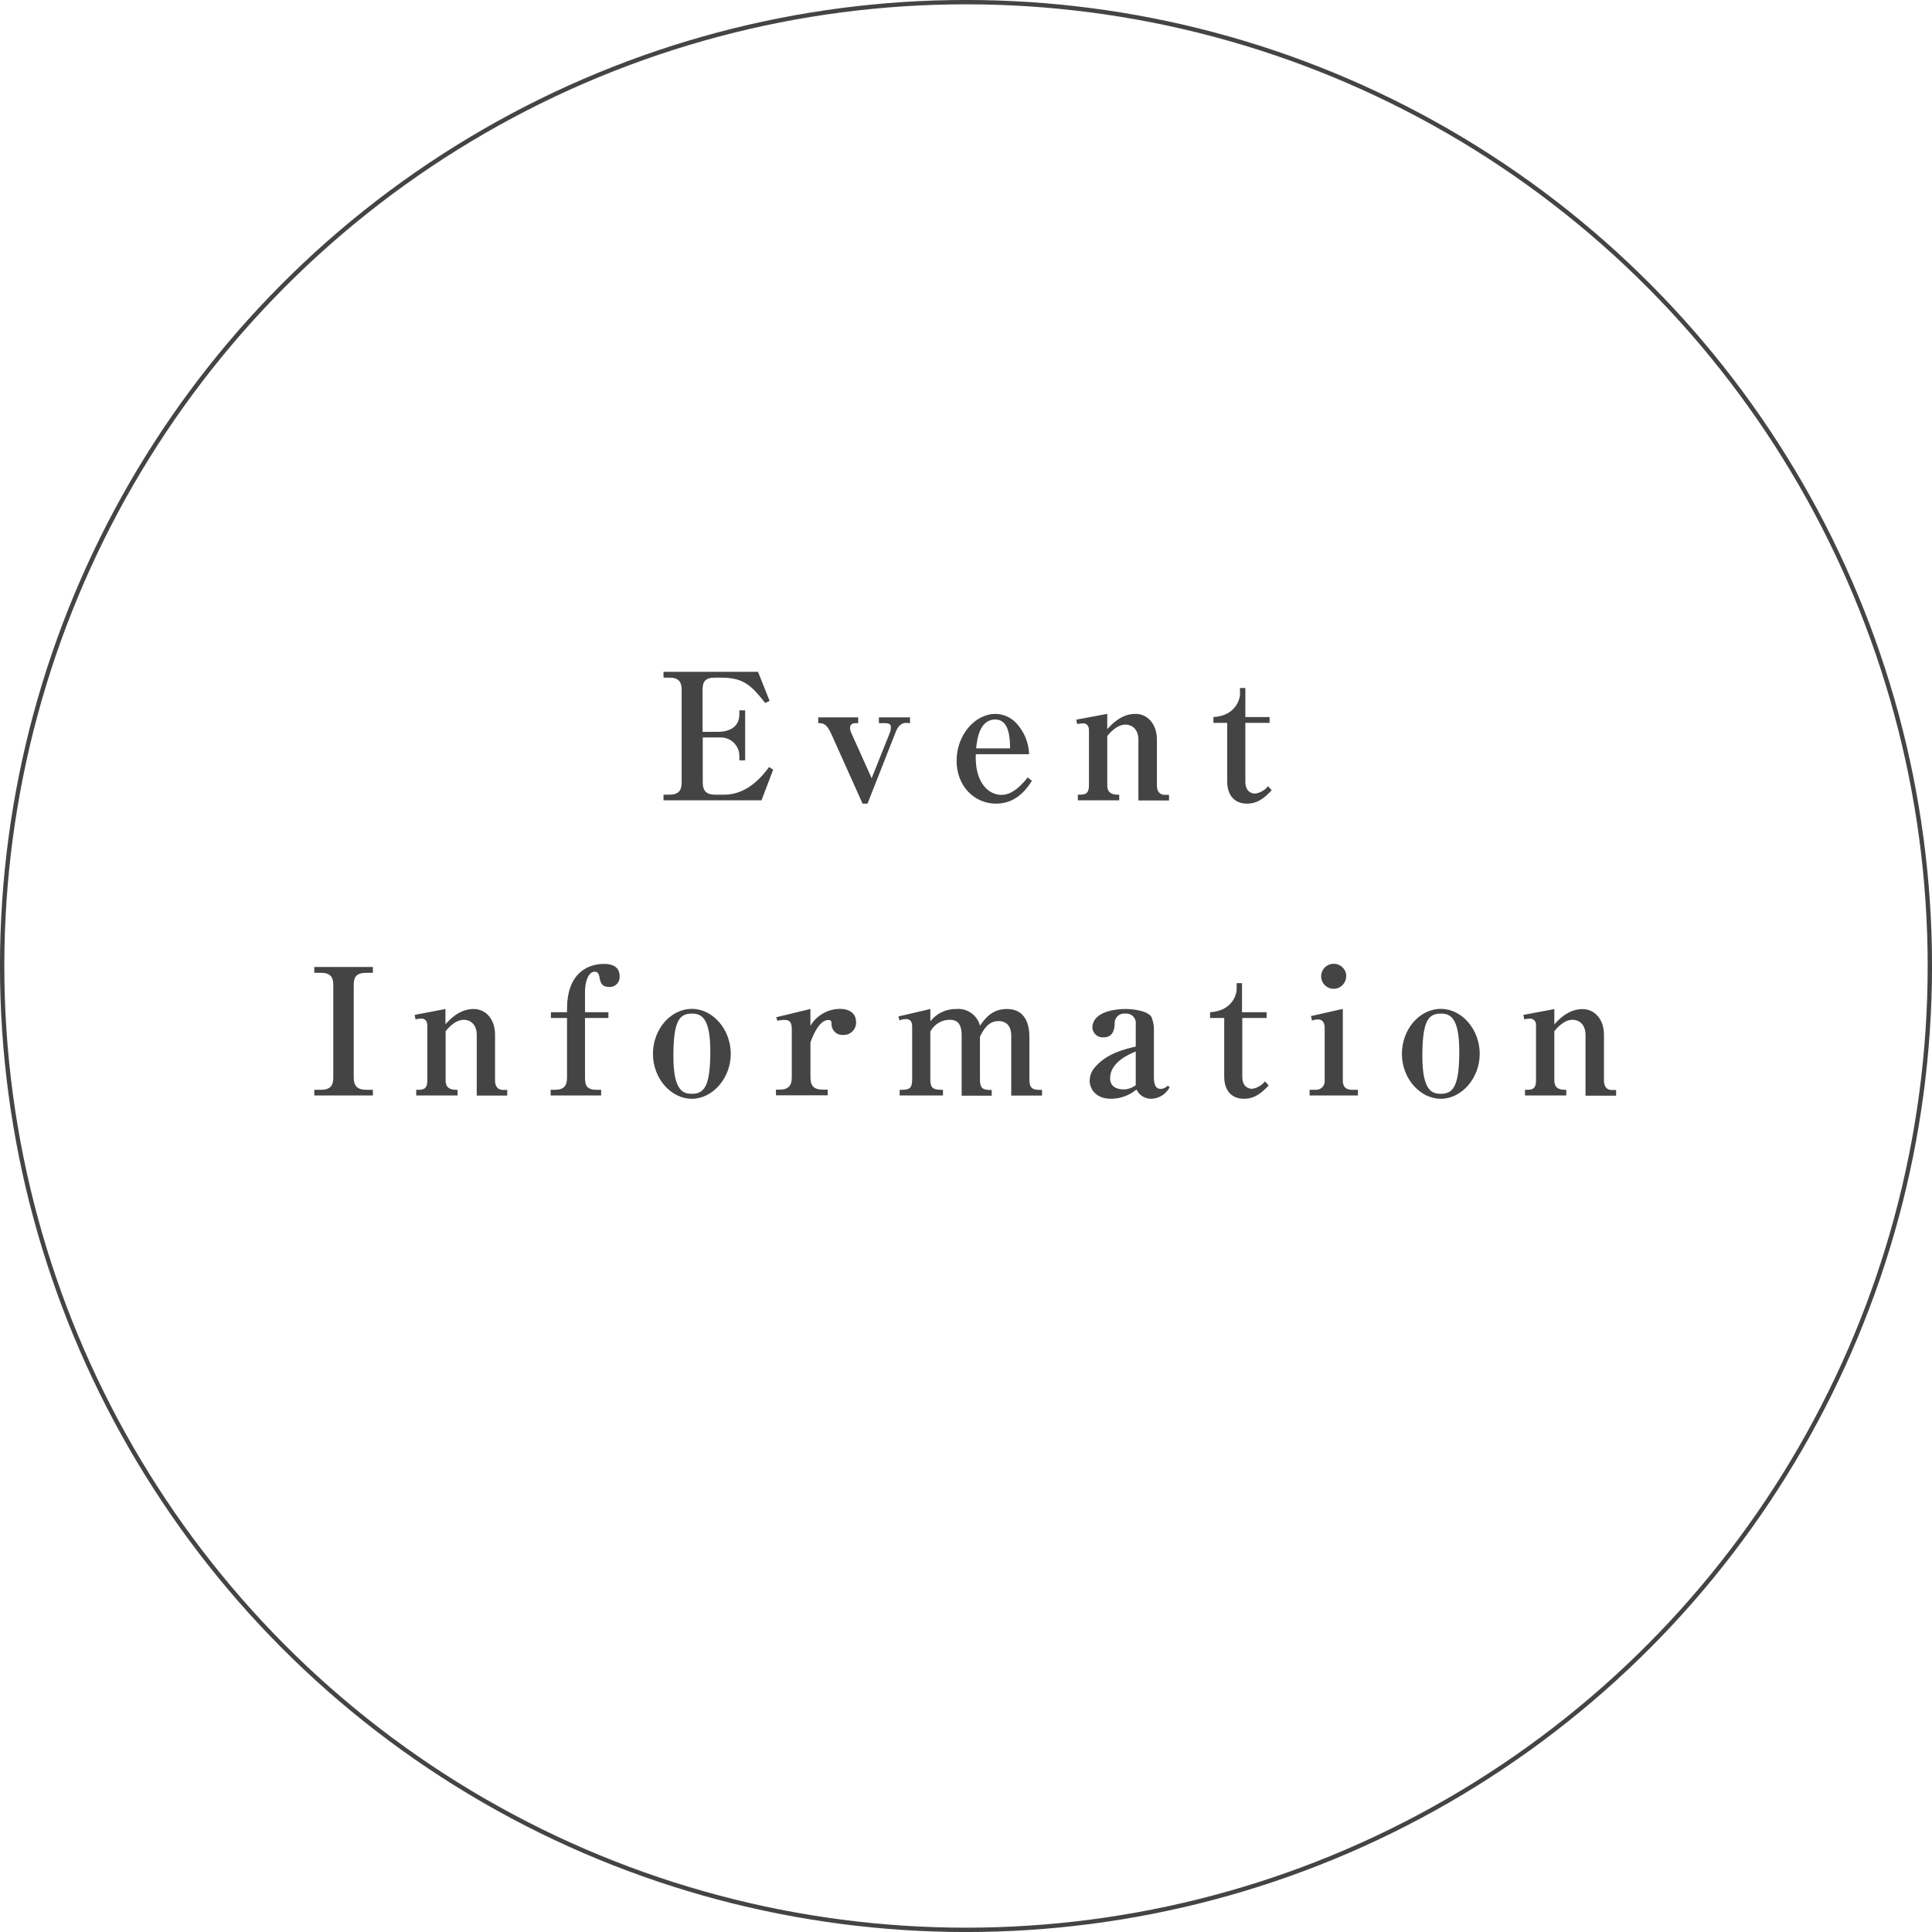 <?xml version="1.0" encoding="utf-8"?>
<!-- Generator: Adobe Illustrator 25.4.1, SVG Export Plug-In . SVG Version: 6.00 Build 0)  -->
<svg version="1.1" id="レイヤー_1" xmlns="http://www.w3.org/2000/svg" xmlns:xlink="http://www.w3.org/1999/xlink" x="0px"
	 y="0px" viewBox="0 0 359.98 359.98" style="enable-background:new 0 0 359.98 359.98;" xml:space="preserve">
<style type="text/css">
	.st0{fill:#444444;}
	.st1{fill:none;stroke:#444444;stroke-width:0.81;stroke-miterlimit:10;}
</style>
<g id="レイヤー_2_00000036967592834384218900000002022518558852882861_">
	<g id="text">
		<path class="st0" d="M123.63,125.18h17.61l2.16,5.41l-0.82,0.39
			c-2.59-3.28-4.06-4.72-8.19-4.72h-1.15c-1.87,0-2.33,0.79-2.33,2.26
			v7.84h2.85c1.87,0,4-0.72,4-3.25v-0.75h1.08v9.31h-1.08v-0.88
			c-0.036-1.905-1.609-3.42-3.514-3.385c-0.042,0.001-0.084,0.002-0.126,0.005
			h-3.18v8.39c0,1.54,0.66,2.27,2.33,2.27h1.7
			c4.5,0,7.32-3.81,8.33-5.15l0.76,0.49l-2.17,5.71h-18.26v-1.05h1.05
			c1.67,0,2.33-0.69,2.33-2.27v-17.28c0-1.54-0.62-2.26-2.33-2.26
			h-1.05V125.18z"/>
		<path class="st0" d="M168.85,134.69c-1.27,0-1.77,1.24-1.93,1.64l-5.28,13.41
			h-0.92l-5.83-13c-0.92-2-1.58-2-2.43-2v-1.08h7.44v1.08h-0.52
			c-0.59,0-1,0.29-1,0.92c0.031,0.389,0.144,0.767,0.33,1.11L162.41,145
			l3.45-8.62c0.081-0.266,0.125-0.542,0.13-0.82c0-0.36,0-0.82-1.12-0.82
			h-1.11v-1.08h5.8v1.08L168.85,134.69z"/>
		<path class="st0" d="M185.61,149.74c-4,0-7.37-3.18-7.37-8s3.44-8.72,7.21-8.72
			c1.481,0.006,2.893,0.625,3.9,1.71c1.475,1.58,2.327,3.64,2.4,5.8
			h-9.94c-0.2,5.51,2.53,7.58,4.79,7.58s4.13-2.3,4.88-3.25
			l0.79,0.62C191.45,146.72,189.55,149.74,185.61,149.74z M185.45,134.06
			c-3,0-3.41,3.84-3.57,5.38h6.33
			C188.17,137.54,188.07,134.06,185.45,134.06z"/>
		<path class="st0" d="M200.83,148.07c1.22,0,2.07,0,2.07-1.74V136
			c0-0.2-0.07-1.22-1.08-1.22c-0.376,0.011-0.751,0.055-1.12,0.13
			l-0.16-0.82l5.77-1.08v2.85c0.82-0.91,2.62-2.85,5.25-2.85
			c2.29,0,4,1.94,4,4.79v8.59c0,0.92,0.42,1.71,1.47,1.71h0.79v1.05
			h-5.71v-11.32c0-2.16-1.41-2.82-2.39-2.82c-1.64,0-3,1.61-3.41,2.14
			v9.18c0,1.74,1.38,1.74,2.23,1.74v1.05h-7.71L200.83,148.07z"/>
		<path class="st0" d="M226.09,134.69v-1.08c4.42-0.27,4.95-3.74,4.95-4.14
			v-1.28h1v5.42h4.52v1.08h-4.52v10.92c0,1.9,1.14,2.26,1.83,2.26
			c0.944-0.144,1.801-0.636,2.4-1.38l0.68,0.76
			c-1.11,1.14-2.42,2.49-4.59,2.49c-2.36,0-3.7-1.58-3.7-4.13
			v-10.92H226.09z"/>
		<path class="st0" d="M58.56,204.11v-1.05h1.22c1.67,0,2.32-0.69,2.32-2.26
			v-17.28c0-1.44-0.52-2.26-2.32-2.26h-1.22v-1.09h10.92v1.09h-1.21
			c-2,0-2.36,0.91-2.36,2.26v17.28c0,1.54,0.69,2.26,2.36,2.26h1.21
			v1.05H58.56z"/>
		<path class="st0" d="M77.55,203.06c1.21,0,2.07,0,2.07-1.74V191
			c0-0.19-0.07-1.21-1.08-1.21c-0.377,0.006-0.752,0.05-1.12,0.13
			l-0.16-0.82L83,188v2.85C83.82,189.93,85.62,188,88.24,188
			c2.3,0,4,1.93,4,4.79v8.59c0,0.92,0.43,1.7,1.48,1.7h0.79v1.05
			h-5.68v-11.3c0-2.16-1.41-2.82-2.39-2.82c-1.64,0-3,1.61-3.41,2.13
			v9.18c0,1.74,1.37,1.74,2.23,1.74v1.05h-7.71V203.06z"/>
		<path class="st0" d="M109,188.6h4.36v1.08H109v11.12c0,1.57,0.42,2.26,2.26,2.26
			h0.75v1.05h-9.41v-1.05h0.75c1.55,0,2.3-0.59,2.3-2.26v-11.12h-3v-1.08h3V188
			c0-6.46,3.61-8.4,6.92-8.4c1.31,0,2.88,0.4,2.88,2.3
			c0.089,1.012-0.659,1.905-1.672,1.994c-0.076,0.007-0.152,0.009-0.228,0.006
			c-1.54,0-1.7-0.95-1.87-1.9c-0.06-0.36-0.23-0.95-0.85-0.95
			c-1.18,0-1.83,1.77-1.83,3.77V188.6z"/>
		<path class="st0" d="M128.91,204.73c-3.87,0-7.25-3.77-7.25-8.36s3.28-8.39,7.25-8.39
			s7.25,3.87,7.25,8.39S132.78,204.73,128.91,204.73z M128.91,188.86
			c-2.33,0-3.44,1.35-3.44,7.94s1.9,7,3.47,7
			c2.33,0,3.41-1.51,3.41-7.94S130.55,188.86,128.91,188.86z"/>
		<path class="st0" d="M151,191.13c1.155-1.94,3.242-3.135,5.5-3.15c2,0,3,1,3,2.42
			c0.095,1.245-0.838,2.33-2.082,2.425c-0.082,0.006-0.165,0.008-0.248,0.005
			c-1.097,0.127-2.09-0.659-2.217-1.757c-0.009-0.081-0.014-0.162-0.013-0.243
			c0-0.55-0.1-0.78-0.59-0.78c-1.84,0-3.08,3.41-3.34,4.19v6.53
			c0,1.54,0.65,2.26,2.32,2.26h0.89v1.05h-9.64v-1.05h0.62
			c1.61,0,2.33-0.65,2.33-2.26v-9c0-1.54-0.59-1.73-1.38-1.73
			c-0.432-0.008-0.863,0.046-1.28,0.16l-0.26-0.66L151,188V191.13z"/>
		<path class="st0" d="M173.35,188v2.29c1.154-1.467,2.924-2.313,4.79-2.29
			c2.048-0.195,3.935,1.121,4.46,3.11c0.85-1.21,2.16-3.11,5-3.11
			c3.64,0,4.2,3.18,4.2,5.18v7.9c0,1.87,0.69,2,2.36,2v1.05h-5.74V193
			c0-2.26-1.34-2.75-2.36-2.75c-2,0-2.88,1.74-3.47,2.92v7.93
			c0,1.74,0.55,2,2.19,2v1.05h-5.6v-11.22c0-2.39-1-2.92-2.23-2.92
			c-1.518,0.006-2.908,0.853-3.61,2.2v8.85c0,1.84,0.66,2,2.36,2v1.05
			h-8.07v-1.05c1.78,0,2.33-0.13,2.33-2v-9.84
			c0-1.11-0.59-1.34-1.18-1.34c-0.408-0.004-0.811,0.085-1.18,0.26
			l-0.2-0.75L173.35,188z"/>
		<path class="st0" d="M214.51,204.73C213.33,204.746,212.25,204.069,211.75,203
			c-1.324,1.108-2.993,1.72-4.72,1.73c-2.95,0-4-1.93-4-3.41
			c0.029-0.984,0.429-1.92,1.12-2.62C206.25,196.31,209.49,195.49,211.62,195
			v-4.14c0.138-0.962-0.53-1.854-1.492-1.992
			c-0.145-0.021-0.292-0.023-0.438-0.008c-0.975-0.125-1.867,0.565-1.991,1.54
			c-0.016,0.123-0.019,0.247-0.009,0.37c-0.06,0.91-0.2,2.52-2.1,2.52
			c-1.069,0.066-1.99-0.747-2.057-1.816c-0.002-0.028-0.003-0.056-0.003-0.084
			c0.035-0.7,0.339-1.36,0.85-1.84C206,188,209.23,188,209.79,188
			c0.75,0,3.87,0.16,4.75,1.47C214.874,190.27,215.031,191.133,215,192v8.59
			c0,1.11,0.13,2.3,1.28,2.3c0.488-0.019,0.949-0.231,1.28-0.59
			l0.39,0.26C217.284,203.856,215.966,204.687,214.51,204.73z M211.62,195.91
			c-1.21,0.5-4.78,2-4.78,5c0,1.94,1.9,2.07,2.49,2.07
			c0.83-0.001,1.636-0.279,2.29-0.79V195.91z"/>
		<path class="st0" d="M225.47,189.68v-1.08c4.42-0.26,4.95-3.74,4.95-4.13
			v-1.28h1v5.41H236v1.08h-4.53v10.92c0,1.9,1.15,2.27,1.84,2.27
			c0.941-0.144,1.794-0.637,2.39-1.38l0.69,0.75
			c-1.11,1.15-2.42,2.49-4.59,2.49c-2.36,0-3.7-1.57-3.7-4.13
			v-10.92H225.47z"/>
		<path class="st0" d="M244,203.06h1.18c0.883,0.027,1.621-0.667,1.648-1.55
			c0.002-0.073-0.001-0.147-0.008-0.22v-9.71c0-0.72-0.2-1.63-1.22-1.63
			c-0.388,0.004-0.772,0.068-1.14,0.19l-0.2-0.82l5.94-1.34v13.31
			c0,1.15,0.49,1.77,1.77,1.77h1.05v1.05h-9L244,203.06z M250.82,181.91
			c0,1.287-1.043,2.33-2.33,2.33s-2.33-1.043-2.33-2.33
			s1.043-2.33,2.33-2.33c1.281-0.022,2.338,0.999,2.36,2.28
			c0,0.017,0,0.034,0,0.05H250.82z"/>
		<path class="st0" d="M268.46,204.73c-3.87,0-7.25-3.77-7.25-8.36s3.28-8.39,7.25-8.39
			s7.25,3.87,7.25,8.39S272.33,204.73,268.46,204.73z M268.46,188.86
			c-2.33,0-3.44,1.35-3.44,7.94s1.9,7,3.47,7
			c2.33,0,3.41-1.51,3.41-7.94S270.1,188.86,268.46,188.86z"/>
		<path class="st0" d="M284.14,203.06c1.21,0,2.06,0,2.06-1.74V191
			c0.055-0.611-0.395-1.15-1.005-1.206c-0.025-0.002-0.05-0.004-0.075-0.004
			c-0.373,0.007-0.745,0.05-1.11,0.13l-0.17-0.82l5.77-1.08v2.85
			c0.82-0.92,2.63-2.85,5.25-2.85c2.3,0,4,1.93,4,4.79v8.59
			c0,0.92,0.43,1.7,1.48,1.7h0.78v1.05h-5.7v-11.32
			c0-2.16-1.41-2.82-2.4-2.82c-1.64,0-3,1.61-3.41,2.13v9.18
			c0,1.74,1.38,1.74,2.23,1.74v1.05h-7.7V203.06z"/>
		<circle class="st1" cx="179.99" cy="179.99" r="179.59"/>
	</g>
</g>
</svg>
